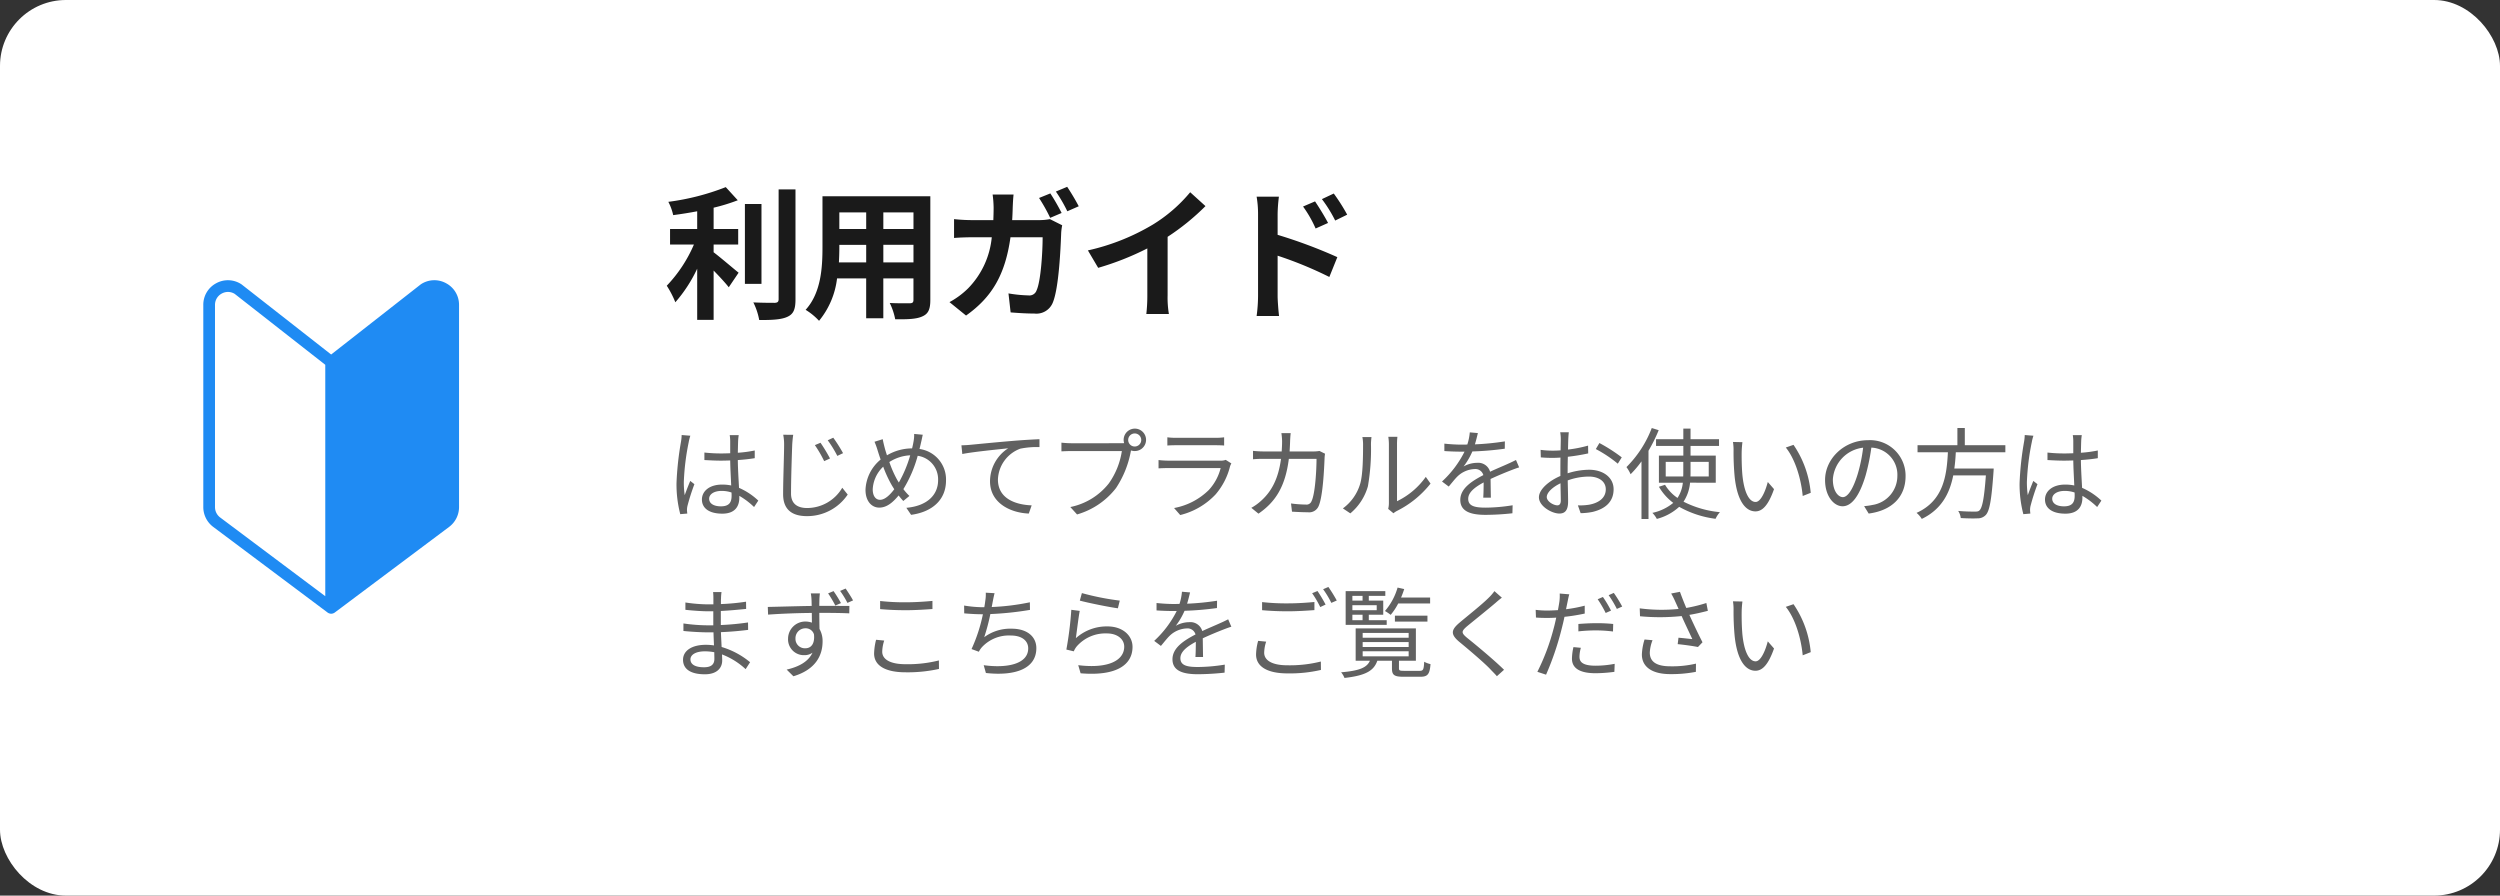 <svg id="コンポーネント_113_1" data-name="コンポーネント 113 – 1" xmlns="http://www.w3.org/2000/svg" xmlns:xlink="http://www.w3.org/1999/xlink" width="455" height="163" viewBox="0 0 455 163">
  <rect x="0" y="0" width="455" height="163" fill="#333333" stroke="none"/>
  <defs>
    <clipPath id="clip-path">
      <rect id="長方形_579" data-name="長方形 579" width="46.539" height="60.703" fill="#1f8bf3"/>
    </clipPath>
  </defs>
  <rect id="長方形_578" data-name="長方形 578" width="455" height="163" rx="12" fill="#fff"/>
  <g id="グループ_1209" data-name="グループ 1209" transform="translate(37 51)">
    <g id="グループ_1209-2" data-name="グループ 1209" clip-path="url(#clip-path)">
      <path id="パス_1131" data-name="パス 1131" d="M44.207.56a4.428,4.428,0,0,0-4.572.156c-.028.018-.056.038-.083.059L23.269,13.521,6.987.775C6.96.754,6.932.735,6.9.716A4.428,4.428,0,0,0,2.332.56,4.428,4.428,0,0,0,0,4.5V41.3a4.508,4.508,0,0,0,1.8,3.591l20.834,15.6.015.01a1.02,1.02,0,0,0,.1.062c.013.008.026.017.039.023l.008,0,.022.008a1.08,1.08,0,0,0,.183.066l.056.014a1.061,1.061,0,0,0,.215.025h0a1.061,1.061,0,0,0,.215-.025l.057-.014a1.08,1.08,0,0,0,.183-.066l.022-.008.007,0c.014-.007.026-.016.04-.023a1.049,1.049,0,0,0,.1-.062l.015-.01,20.834-15.6a4.507,4.507,0,0,0,1.8-3.591V4.5A4.428,4.428,0,0,0,44.207.56M2.13,41.3V4.5A2.325,2.325,0,0,1,3.355,2.429a2.326,2.326,0,0,1,2.362.057L22.2,15.392V57.51L3.074,43.183A2.368,2.368,0,0,1,2.13,41.3" transform="translate(0 0)" fill="#1f8bf3"/>
    </g>
  </g>
  <g id="グループ_1886" data-name="グループ 1886" transform="translate(-417 -1087)">
    <path id="パス_2213" data-name="パス 2213" d="M9.152-11.492h4.472v-2.834H9.152V-18.2a33.8,33.8,0,0,0,4.394-1.352l-2.184-2.392A43.907,43.907,0,0,1,.91-19.266a9.7,9.7,0,0,1,.884,2.418c1.4-.182,2.886-.416,4.368-.7v3.224H1.222v2.834H5.564A25.185,25.185,0,0,1,.624-4,17.4,17.4,0,0,1,2.184-.988,25.867,25.867,0,0,0,6.162-7.1V2.21h2.99V-6.76c1.04,1.066,2.132,2.236,2.756,3.042L13.7-6.37c-.7-.546-3.276-2.756-4.55-3.718Zm8.71-7.384H14.846V-4.342h3.016Zm3.12-2.652V-1.534c0,.468-.208.624-.7.65-.546,0-2.21,0-3.9-.078a11.866,11.866,0,0,1,1.066,3.2c2.366.026,4.108-.078,5.174-.6,1.066-.494,1.43-1.352,1.43-3.146v-20.02ZM40.04-8.242v-3.2h5.486v3.2Zm-8.086,0c.052-.962.078-1.9.078-2.73v-.468H36.92v3.2Zm4.966-9.1v3.016H32.032v-3.016Zm8.606,3.016H40.04v-3.016h5.486Zm3.068-5.954H28.964V-11c0,3.64-.234,8.268-3.068,11.388a11.421,11.421,0,0,1,2.444,2A14.889,14.889,0,0,0,31.616-5.33h5.3V1.924h3.12V-5.33h5.486v3.9c0,.468-.182.624-.676.624-.468,0-2.184.026-3.64-.052A11.689,11.689,0,0,1,42.2,2.106c2.34.026,3.926-.026,4.992-.546,1.04-.468,1.4-1.3,1.4-2.964Zm23.894,3.042A38.068,38.068,0,0,0,70.434-20.8l-2.054.832a31.116,31.116,0,0,1,2.028,3.614Zm-9,1.3c.052-.754.078-1.508.1-2.314.026-.624.078-1.716.156-2.34H59.93a19.242,19.242,0,0,1,.182,2.392c0,.78-.026,1.534-.052,2.262H56.342a31.677,31.677,0,0,1-3.432-.182v3.432c1.118-.1,2.548-.13,3.432-.13h3.432a15.363,15.363,0,0,1-4.29,9.282,14.759,14.759,0,0,1-3.406,2.522L55.094,1.43c4.654-3.3,7.124-7.358,8.086-14.248h5.85c0,2.808-.338,8.008-1.092,9.646a1.373,1.373,0,0,1-1.482.936,24.585,24.585,0,0,1-3.64-.364l.39,3.458c1.274.1,2.834.208,4.316.208A3.216,3.216,0,0,0,70.876-.91c1.118-2.652,1.43-9.932,1.534-12.74A10.3,10.3,0,0,1,72.592-15L70.356-16.12a10.163,10.163,0,0,1-1.976.182Zm7.956-5.2a27.392,27.392,0,0,1,2.08,3.588l2.08-.91A40.668,40.668,0,0,0,73.5-22ZM91.78-12.9a42.482,42.482,0,0,0,6.89-5.59l-2.782-2.522A27.441,27.441,0,0,1,89.1-15.132a39.944,39.944,0,0,1-11.83,4.706l1.872,3.172a50.834,50.834,0,0,0,8.944-3.536v8.528a29.118,29.118,0,0,1-.182,3.406h4.108a17.874,17.874,0,0,1-.234-3.406Zm32.682-4.03a34.434,34.434,0,0,0-2.444-3.848L119.86-19.76a24.345,24.345,0,0,1,2.418,3.9Zm-3.484,1.508c-.6-1.17-1.638-2.834-2.366-3.926l-2.184.936a21.183,21.183,0,0,1,2.288,4ZM111.8-17.056a28.276,28.276,0,0,1,.234-3.146h-4.056a18.347,18.347,0,0,1,.26,3.146v14.95a28.154,28.154,0,0,1-.26,3.614h4.082c-.13-1.066-.26-2.886-.26-3.614V-9.464a69.653,69.653,0,0,1,9.412,3.874L122.668-9.2A90.453,90.453,0,0,0,111.8-13.26Z" transform="translate(537.727 1143)" fill="#1a1a1a"/>
    <path id="パス_2214" data-name="パス 2214" d="M3.06,7.176a7.861,7.861,0,0,1-.126,1.26,55.544,55.544,0,0,0-.81,7.488,21.539,21.539,0,0,0,.684,5.652l1.278-.108c-.018-.18-.054-.432-.054-.612a3.058,3.058,0,0,1,.09-.792,38.483,38.483,0,0,1,1.26-3.942l-.756-.594c-.306.72-.72,1.782-1.008,2.592a15.749,15.749,0,0,1-.162-2.43,43.776,43.776,0,0,1,.882-7.182A8.443,8.443,0,0,1,4.644,7.3Zm9.09,11.052c0,1.188-.432,1.926-1.944,1.926-1.278,0-2.142-.5-2.142-1.386,0-.828.918-1.422,2.25-1.422a5.574,5.574,0,0,1,1.818.288C12.15,17.85,12.15,18.066,12.15,18.228Zm4.86.882a12.154,12.154,0,0,0-3.51-2.322c-.072-1.494-.2-3.276-.216-5.058,1.062-.072,2.106-.18,3.078-.342v-1.4a22.706,22.706,0,0,1-3.078.414c.018-.828.036-1.656.054-2.142a10.1,10.1,0,0,1,.108-1.062H11.808a7.285,7.285,0,0,1,.09,1.08v2.214c-.558.018-1.116.036-1.674.036A27.867,27.867,0,0,1,7.2,10.362V11.73c1.044.054,1.98.108,2.988.108.576,0,1.134-.018,1.71-.036.018,1.476.126,3.186.18,4.554a7.95,7.95,0,0,0-1.656-.162c-2.34,0-3.672,1.224-3.672,2.718,0,1.584,1.314,2.574,3.708,2.574,2.412,0,3.1-1.44,3.1-2.916v-.324a13.527,13.527,0,0,1,2.682,2.034ZM28.332,8.58l-1.026.432A22.029,22.029,0,0,1,29,11.928l1.062-.486A29.3,29.3,0,0,0,28.332,8.58Zm2.322-.918-1.008.468a20.348,20.348,0,0,1,1.746,2.844l1.044-.5A27.007,27.007,0,0,0,30.654,7.662Zm-9.108-.54a9.161,9.161,0,0,1,.162,1.8c0,1.89-.18,6.39-.18,9.036,0,2.9,1.764,3.978,4.32,3.978a8.881,8.881,0,0,0,7.434-3.924l-.99-1.242a7.44,7.44,0,0,1-6.39,3.69c-1.656,0-2.934-.684-2.934-2.628,0-2.664.144-6.894.216-8.91.036-.576.09-1.188.18-1.782Zm20.682,8.1A20.04,20.04,0,0,1,40.86,12.09a7.654,7.654,0,0,1,3.8-1.224,22.756,22.756,0,0,1-2.07,4.95C42.462,15.618,42.336,15.42,42.228,15.222Zm-3.06,3.744c-.81,0-1.332-.72-1.332-1.908a6.063,6.063,0,0,1,1.908-4.122,22.3,22.3,0,0,0,1.584,3.42c.144.234.288.468.432.684C40.968,18.084,40.05,18.966,39.168,18.966Zm6.21-11.988a6.619,6.619,0,0,1-.108,1.35c-.072.414-.162.846-.27,1.278a9.048,9.048,0,0,0-4.572,1.26c-.162-.5-.306-.954-.414-1.368-.126-.486-.27-1.08-.36-1.566L38.16,8.4a13.711,13.711,0,0,1,.576,1.6c.162.522.342,1.08.54,1.638a7.5,7.5,0,0,0-2.754,5.508c0,2.106,1.152,3.24,2.5,3.24,1.332,0,2.43-.882,3.528-2.214.27.36.558.684.846,1.008l1.116-.918a10.592,10.592,0,0,1-1.1-1.242,23.191,23.191,0,0,0,2.61-6.066A4.325,4.325,0,0,1,49.734,15.4c0,2.736-2.07,4.7-5.778,5.022L44.82,21.7c3.816-.522,6.354-2.7,6.354-6.246A5.594,5.594,0,0,0,46.35,9.714c.108-.414.2-.81.288-1.206.09-.342.2-.954.306-1.386Zm8.6,2.07.162,1.584c1.926-.4,6.786-.864,8.352-1.044A7.18,7.18,0,0,0,59.184,15.6c0,3.978,3.762,5.742,7.056,5.868l.522-1.494c-2.9-.108-6.138-1.206-6.138-4.7A6.21,6.21,0,0,1,64.692,9.66a14.85,14.85,0,0,1,3.492-.288V7.932c-1.188.054-2.862.144-4.806.306-3.276.27-6.642.612-7.812.72C55.224,8.994,54.666,9.03,53.982,9.048Zm31.536.216A1.187,1.187,0,0,1,84.33,8.076a1.188,1.188,0,1,1,1.188,1.188ZM73.98,8.67a17.932,17.932,0,0,1-1.8-.108v1.584c.45-.018,1.08-.054,1.782-.054h9.216A13.7,13.7,0,0,1,80.82,15.96a11.909,11.909,0,0,1-7.02,4.32l1.224,1.35a13.779,13.779,0,0,0,7.092-4.806A17.884,17.884,0,0,0,84.8,10.182l.036-.2a2.176,2.176,0,0,0,.684.108,2.04,2.04,0,1,0-1.926-1.44c-.216.018-.414.018-.594.018Zm28.1,3.024a2.392,2.392,0,0,1-.99.144H91.6a16.418,16.418,0,0,1-1.746-.108v1.512c.63-.036,1.314-.054,1.746-.054h9.558a9.2,9.2,0,0,1-2.142,3.978,12.122,12.122,0,0,1-6.336,3.294L93.8,21.738a13.112,13.112,0,0,0,6.444-3.762,12.4,12.4,0,0,0,2.628-5.112,3.148,3.148,0,0,1,.234-.522Zm-10.62-2.61c.486-.036,1.062-.054,1.62-.054h7.056c.612,0,1.224.018,1.656.054V7.59a11.212,11.212,0,0,1-1.638.09H93.078a11.256,11.256,0,0,1-1.62-.09Zm27.684.99a6.487,6.487,0,0,1-1.152.09h-4.284c.036-.594.072-1.206.09-1.854.018-.432.054-1.062.108-1.476h-1.692a10.912,10.912,0,0,1,.126,1.494c0,.648-.036,1.26-.072,1.836H109.1a18.839,18.839,0,0,1-2.052-.108v1.53a19.04,19.04,0,0,1,2.07-.072h3.024c-.486,3.708-1.782,5.958-3.564,7.578a9.272,9.272,0,0,1-1.836,1.332l1.3,1.062c3.006-2.07,4.878-4.806,5.526-9.972h5.04c0,1.926-.234,6.354-.918,7.722a.975.975,0,0,1-1.044.594,21.9,21.9,0,0,1-2.682-.2l.18,1.494c.936.054,1.98.108,2.9.108a1.856,1.856,0,0,0,1.926-1.08c.81-1.728,1.026-6.966,1.1-8.694a5.63,5.63,0,0,1,.09-.882Zm5.616,11.358a9.93,9.93,0,0,0,3.2-4.932,39.376,39.376,0,0,0,.558-7.65c0-.54.072-1.08.09-1.3h-1.656a6.631,6.631,0,0,1,.126,1.314c0,2-.018,5.58-.54,7.236a8.544,8.544,0,0,1-3.132,4.428Zm7.848-.018a3.6,3.6,0,0,1,.612-.414,18.1,18.1,0,0,0,6.138-4.986l-.864-1.224a13.657,13.657,0,0,1-5.238,4.428V8.832a11.444,11.444,0,0,1,.072-1.332H131.67a8.8,8.8,0,0,1,.108,1.332V19.614a4.286,4.286,0,0,1-.126,1.008Zm17.73-2.844c-.018-.864-.036-2.376-.054-3.4,1.35-.63,2.628-1.152,3.636-1.548.468-.18,1.116-.432,1.566-.558l-.576-1.35c-.5.252-.936.468-1.476.7-.936.432-2.016.864-3.24,1.44a2.241,2.241,0,0,0-2.358-1.62,5.056,5.056,0,0,0-2.466.666,12.791,12.791,0,0,0,1.6-2.736,55.069,55.069,0,0,0,5.9-.5l.018-1.332a47.833,47.833,0,0,1-5.454.54c.252-.81.414-1.548.54-2.052L146.5,6.69a9.66,9.66,0,0,1-.45,2.214c-.414.018-.792.018-1.17.018-.81,0-2.052-.072-3.006-.18v1.35c.972.072,2.178.108,2.934.108h.738a18.861,18.861,0,0,1-4.1,5.436l1.224.918c.612-.72,1.116-1.386,1.62-1.872a4.745,4.745,0,0,1,3.078-1.314,1.507,1.507,0,0,1,1.6,1.1c-2.07,1.08-4.194,2.412-4.194,4.518,0,2.178,2.052,2.718,4.608,2.718a45.9,45.9,0,0,0,4.878-.288l.036-1.458a31.382,31.382,0,0,1-4.86.432c-1.836,0-3.222-.2-3.222-1.6,0-1.17,1.152-2.088,2.808-2.988,0,.936-.018,2.088-.072,2.772Zm12.1,1.4c-.7,0-1.926-.7-1.926-1.512s1.062-1.818,2.5-2.5c.018,1.3.054,2.5.054,3.15C163.062,19.668,162.846,19.974,162.432,19.974Zm1.872-6.426c0-.72.018-1.566.036-2.412a36.207,36.207,0,0,0,3.708-.612L168.03,9.1a23.449,23.449,0,0,1-3.654.72c.018-.792.036-1.494.054-1.926.018-.414.054-.9.09-1.224h-1.566a6.99,6.99,0,0,1,.108,1.26c0,.324-.018,1.1-.036,2.034-.486.036-.954.054-1.368.054a16.186,16.186,0,0,1-2.268-.144l.036,1.368a22.3,22.3,0,0,0,2.268.09c.378,0,.828-.018,1.314-.054-.018.792-.018,1.62-.018,2.34v1.008c-2.052.882-3.906,2.43-3.906,3.888,0,1.6,2.322,2.952,3.726,2.952.954,0,1.584-.522,1.584-2.178,0-.774-.036-2.34-.072-3.852a11.482,11.482,0,0,1,3.87-.7c1.692,0,3.06.81,3.06,2.322,0,1.656-1.422,2.5-2.988,2.79a10.25,10.25,0,0,1-2.088.126l.5,1.422a11.424,11.424,0,0,0,2.2-.234c2.448-.594,3.8-1.962,3.8-4.122,0-2.124-1.872-3.546-4.464-3.546a13.218,13.218,0,0,0-3.906.648Zm5.13-3.816a23.045,23.045,0,0,1,4,2.664l.72-1.152a30.013,30.013,0,0,0-4.068-2.61ZM179.622,5.9a20.175,20.175,0,0,1-4.608,7.11,6.908,6.908,0,0,1,.756,1.3,18.762,18.762,0,0,0,1.98-2.34V22.458h1.278V10.038a28.924,28.924,0,0,0,1.854-3.744Zm2.538,8.82V12.054h3.2v1.854c0,.27,0,.54-.018.81Zm7.83-2.664v2.664h-3.33c.018-.27.018-.54.018-.81V12.054Zm1.278,3.8V10.92h-4.59V9.156h5.184V7.932h-5.184V6.006h-1.314V7.932H180.4V9.156h4.968V10.92h-4.446v4.932h4.356a6.178,6.178,0,0,1-.972,2.772,7.543,7.543,0,0,1-2.268-2.394l-1.116.36a9.923,9.923,0,0,0,2.61,2.934,8.884,8.884,0,0,1-3.8,1.818,4.543,4.543,0,0,1,.81,1.1,9.559,9.559,0,0,0,4.068-2.2,18.073,18.073,0,0,0,6.624,2.178,4.666,4.666,0,0,1,.792-1.206,18.38,18.38,0,0,1-6.624-1.908,7.423,7.423,0,0,0,1.188-3.456Zm4.86-7.38L194.4,8.436a9.5,9.5,0,0,1,.108,1.584,47.188,47.188,0,0,0,.2,4.752c.486,4.626,2.106,6.3,3.78,6.3,1.224,0,2.322-1.026,3.384-4.05l-1.134-1.3c-.468,1.8-1.3,3.636-2.214,3.636-1.26,0-2.124-1.962-2.412-4.95-.126-1.458-.144-3.1-.126-4.212C196,9.732,196.056,8.9,196.128,8.472Zm9.288.486-1.4.486c1.692,2.088,2.772,5.616,3.078,8.82l1.458-.576A18.348,18.348,0,0,0,205.416,8.958ZM214.4,18.48c-.774,0-1.818-.99-1.818-3.24a6.215,6.215,0,0,1,5.508-5.76,28.76,28.76,0,0,1-.99,4.806C216.18,17.292,215.19,18.48,214.4,18.48Zm4.7,2.988c4.248-.558,6.714-3.06,6.714-6.8a6.471,6.471,0,0,0-6.84-6.552c-4.356,0-7.812,3.384-7.812,7.254,0,2.934,1.6,4.77,3.186,4.77,1.656,0,3.078-1.89,4.176-5.544a37.669,37.669,0,0,0,1.062-5.13,4.941,4.941,0,0,1,4.734,5.166A5.344,5.344,0,0,1,219.8,19.9a11.173,11.173,0,0,1-1.53.216Zm24.876-11.16V9.03h-7.38V5.9h-1.35V9.03h-7.254v1.278h5.526c-.216,4.14-.738,8.8-5.706,11.034a4.55,4.55,0,0,1,.954,1.1c3.654-1.764,5.094-4.734,5.724-7.92h5.94c-.306,4.158-.648,5.922-1.188,6.39-.18.18-.432.2-.846.2-.45,0-1.728,0-3.006-.126a3.061,3.061,0,0,1,.468,1.3c1.206.072,2.376.09,3.006.054a2.007,2.007,0,0,0,1.53-.594c.7-.72,1.062-2.7,1.422-7.83.018-.216.036-.648.036-.648h-7.164c.144-.99.216-1.98.27-2.952ZM247.5,7.176a7.862,7.862,0,0,1-.126,1.26,55.543,55.543,0,0,0-.81,7.488,21.538,21.538,0,0,0,.684,5.652l1.278-.108c-.018-.18-.054-.432-.054-.612a3.059,3.059,0,0,1,.09-.792,38.486,38.486,0,0,1,1.26-3.942l-.756-.594c-.306.72-.72,1.782-1.008,2.592a15.75,15.75,0,0,1-.162-2.43,43.775,43.775,0,0,1,.882-7.182,8.442,8.442,0,0,1,.306-1.206Zm9.09,11.052c0,1.188-.432,1.926-1.944,1.926-1.278,0-2.142-.5-2.142-1.386,0-.828.918-1.422,2.25-1.422a5.574,5.574,0,0,1,1.818.288C256.59,17.85,256.59,18.066,256.59,18.228Zm4.86.882a12.154,12.154,0,0,0-3.51-2.322c-.072-1.494-.2-3.276-.216-5.058,1.062-.072,2.106-.18,3.078-.342v-1.4a22.706,22.706,0,0,1-3.078.414c.018-.828.036-1.656.054-2.142a10.1,10.1,0,0,1,.108-1.062h-1.638a7.287,7.287,0,0,1,.09,1.08v2.214c-.558.018-1.116.036-1.674.036a27.867,27.867,0,0,1-3.024-.162V11.73c1.044.054,1.98.108,2.988.108.576,0,1.134-.018,1.71-.036.018,1.476.126,3.186.18,4.554a7.95,7.95,0,0,0-1.656-.162c-2.34,0-3.672,1.224-3.672,2.718,0,1.584,1.314,2.574,3.708,2.574,2.412,0,3.1-1.44,3.1-2.916v-.324a13.527,13.527,0,0,1,2.682,2.034ZM9.018,47.912c0,1.224-.864,1.53-1.89,1.53-1.764,0-2.466-.612-2.466-1.44,0-.81.918-1.458,2.61-1.458A9.074,9.074,0,0,1,9,46.706C9,47.192,9.018,47.606,9.018,47.912Zm6.5.612a14.633,14.633,0,0,0-5.184-2.772c-.036-.846-.09-1.782-.126-2.7,1.692-.072,3.276-.2,4.95-.414l-.018-1.35a48.089,48.089,0,0,1-4.95.468V39.2c1.674-.09,3.2-.234,4.608-.378l-.018-1.314a39.634,39.634,0,0,1-4.572.432c0-.432,0-.774.018-.99a9.174,9.174,0,0,1,.09-1.188H8.784a9.978,9.978,0,0,1,.054,1.062v1.17H7.92a28.418,28.418,0,0,1-4.176-.342v1.332c1.062.126,2.952.27,4.194.27H8.82V41.81H7.866a31.712,31.712,0,0,1-4.482-.342v1.368c1.278.144,3.258.252,4.482.252h.99c.018.738.054,1.584.09,2.376a10.063,10.063,0,0,0-1.494-.108c-2.574,0-4.14,1.1-4.14,2.718,0,1.728,1.422,2.646,3.978,2.646,2.322,0,3.15-1.278,3.15-2.5,0-.27-.018-.666-.036-1.116a13.238,13.238,0,0,1,4.3,2.682Zm18.738-11.25c-.378-.7-.936-1.548-1.35-2.16l-1.008.432a15.267,15.267,0,0,1,1.332,2.178Zm-2.2.486a22.1,22.1,0,0,0-1.35-2.178l-.99.414a20.5,20.5,0,0,1,1.314,2.214Zm-6.48,8.226a1.709,1.709,0,0,1-1.8-1.764,1.8,1.8,0,0,1,1.8-1.872,1.561,1.561,0,0,1,1.566,1.1C27.324,45.14,26.64,45.986,25.578,45.986Zm2.538-7.722c0-.468.018-.882.018-1.152,0-.216.054-.918.09-1.116H26.568a8.037,8.037,0,0,1,.126,1.116c.018.252.018.666.036,1.17-2.664.036-5.994.144-7.992.18l.054,1.4c2.214-.162,5.238-.288,7.956-.306l.018,1.764a3.574,3.574,0,0,0-1.188-.2,3.134,3.134,0,0,0-3.15,3.114,2.872,2.872,0,0,0,2.934,3.006,2.5,2.5,0,0,0,1.512-.45c-.738,1.584-2.376,2.538-4.7,3.078L23.4,51.08c4.158-1.242,5.31-3.924,5.31-6.336a4.455,4.455,0,0,0-.558-2.268c-.018-.828-.036-1.908-.036-2.934h.234c2.61,0,4.212.036,5.22.09l.018-1.35c-.846,0-3.042-.018-5.22-.018Zm11.07.594c1.422.126,2.934.2,4.716.2,1.638,0,3.6-.126,4.806-.216V37.364c-1.278.126-3.1.252-4.806.252a39.786,39.786,0,0,1-4.716-.234Zm-.738,5.58a11.3,11.3,0,0,0-.36,2.5c0,2.232,2.106,3.42,5.724,3.42a26.216,26.216,0,0,0,6.084-.612L49.878,48.2a23.167,23.167,0,0,1-6.1.684c-2.844,0-4.212-.936-4.212-2.268a7.027,7.027,0,0,1,.36-2.034Zm27.99-6.822a42.126,42.126,0,0,1-6.948.864c.09-.4.144-.756.2-1.026.09-.468.2-1.026.324-1.494l-1.6-.09a7.126,7.126,0,0,1-.09,1.476c-.036.306-.09.7-.18,1.17h-.288a22.092,22.092,0,0,1-3.384-.306l.018,1.422c1.026.09,2.178.162,3.384.162h.018a29.359,29.359,0,0,1-2.07,6.336l1.332.486a3.714,3.714,0,0,1,.558-.828,6.694,6.694,0,0,1,5.256-2.124c2.088,0,3.168,1.008,3.168,2.34,0,2.916-4,3.636-8.1,3.06l.4,1.422c5.4.594,9.18-.81,9.18-4.518,0-2.088-1.656-3.546-4.5-3.546a7.941,7.941,0,0,0-4.986,1.548,36.606,36.606,0,0,0,1.116-4.212A57.218,57.218,0,0,0,66.456,39Zm9.09-.306c1.368.378,5.238,1.17,6.93,1.4l.342-1.4a47.659,47.659,0,0,1-6.894-1.368Zm-.018,1.872-1.53-.2a63.054,63.054,0,0,1-.9,7.236l1.35.324a3.724,3.724,0,0,1,.54-.9,6.923,6.923,0,0,1,5.508-2.358c1.818,0,3.132.99,3.132,2.412,0,2.43-2.754,4.05-8.37,3.366l.432,1.476c6.624.558,9.45-1.6,9.45-4.806,0-2.088-1.818-3.726-4.554-3.726a8.438,8.438,0,0,0-5.76,2.142C74.97,43,75.276,40.406,75.51,39.182ZM97.956,47.57c-.018-.864-.036-2.376-.054-3.4,1.35-.63,2.628-1.152,3.636-1.548.468-.18,1.116-.432,1.566-.558l-.576-1.35c-.5.252-.936.468-1.476.7-.936.432-2.016.864-3.24,1.44a2.241,2.241,0,0,0-2.358-1.62,5.056,5.056,0,0,0-2.466.666,12.791,12.791,0,0,0,1.6-2.736,55.07,55.07,0,0,0,5.9-.5l.018-1.332a47.833,47.833,0,0,1-5.454.54c.252-.81.414-1.548.54-2.052l-1.476-.126a9.659,9.659,0,0,1-.45,2.214c-.414.018-.792.018-1.17.018-.81,0-2.052-.072-3.006-.18v1.35c.972.072,2.178.108,2.934.108h.738a18.861,18.861,0,0,1-4.1,5.436l1.224.918c.612-.72,1.116-1.386,1.62-1.872a4.745,4.745,0,0,1,3.078-1.314,1.507,1.507,0,0,1,1.6,1.1c-2.07,1.08-4.194,2.412-4.194,4.518,0,2.178,2.052,2.718,4.608,2.718a45.9,45.9,0,0,0,4.878-.288l.036-1.458a31.382,31.382,0,0,1-4.86.432c-1.836,0-3.222-.2-3.222-1.6,0-1.17,1.152-2.088,2.808-2.988,0,.936-.018,2.088-.072,2.772Zm20.826-12.006-.972.4a18.788,18.788,0,0,1,1.476,2.52l.972-.45A25.509,25.509,0,0,0,118.782,35.564Zm1.98-.738-.954.414a16.527,16.527,0,0,1,1.494,2.484l.99-.432A26.231,26.231,0,0,0,120.762,34.826Zm-12.06,4.23c1.422.126,2.934.2,4.716.2,1.656,0,3.6-.126,4.806-.216V37.562c-1.278.126-3.1.252-4.806.252a39.786,39.786,0,0,1-4.716-.234Zm-.72,5.58a10.008,10.008,0,0,0-.378,2.484c0,2.232,2.106,3.438,5.724,3.438a25.089,25.089,0,0,0,6.084-.63l-.018-1.53a23.166,23.166,0,0,1-6.1.684c-2.844,0-4.212-.936-4.212-2.286a6.81,6.81,0,0,1,.36-2.016Zm31.3-6.8v-1.08h-5.292a15.992,15.992,0,0,0,.576-1.548l-1.206-.27a11.309,11.309,0,0,1-2.3,4.266,8.1,8.1,0,0,1,1.044.7,10.865,10.865,0,0,0,1.368-2.07Zm-.486,3.294v-1.08h-5.922v1.08Zm-13.662-1.242h1.854v.99h-1.854Zm1.854-3.438v.864h-1.854v-.864Zm2.574,2.61h-4.428v-.918h4.428Zm1.818,1.818h-3.258v-.99h2.628V37.31h-2.628v-.864h3.006v-.864h-7.218V41.72h7.47Zm-4.374,5.652h8.37v.918h-8.37Zm0-1.674h8.37v.9h-8.37Zm0-1.656h8.37v.864h-8.37Zm7.578,6.894c-.81,0-.972-.054-.972-.45V48.254h3.078V42.368H125.73v5.886h2.592c-.54,1.242-1.872,1.818-5.238,2.106a3.778,3.778,0,0,1,.612,1.026c3.834-.432,5.346-1.3,5.976-3.132h2.664V49.64c0,1.224.414,1.53,2.124,1.53H137.5c1.314,0,1.71-.432,1.854-2.3a4.372,4.372,0,0,1-1.152-.432c-.072,1.458-.18,1.656-.846,1.656Zm16.4-14.508a8.275,8.275,0,0,1-1.026,1.188c-1.206,1.224-3.906,3.348-5.238,4.482-1.62,1.35-1.8,2.16-.126,3.564,1.674,1.368,4.644,3.906,5.616,4.95.378.414.864.864,1.224,1.3l1.3-1.17c-1.746-1.728-5.04-4.464-6.66-5.76-1.152-.954-1.152-1.224-.072-2.16,1.314-1.08,3.87-3.132,5.112-4.194.288-.252.828-.72,1.224-1.008Zm21.222,3.546a20.072,20.072,0,0,0-1.476-2.484l-.954.414a20.571,20.571,0,0,1,1.458,2.5Zm-5.94,3.78a28.634,28.634,0,0,1,3.294-.18,25.8,25.8,0,0,1,3.006.2l.036-1.368a28.464,28.464,0,0,0-3.078-.144c-1.152,0-2.322.072-3.258.144Zm1.152-4.68a25.831,25.831,0,0,1-3.4.648l.27-1.314c.072-.342.2-1.026.324-1.4l-1.746-.144a8.355,8.355,0,0,1-.054,1.458c-.054.36-.144.918-.27,1.566-.684.036-1.314.072-1.908.072a15.892,15.892,0,0,1-2.142-.126l.054,1.4c.63.054,1.278.072,2.07.072q.756,0,1.62-.054c-.144.648-.288,1.3-.45,1.89A39.609,39.609,0,0,1,158.8,50.27l1.584.522a52.6,52.6,0,0,0,2.79-8.154c.2-.774.4-1.584.558-2.376a34.3,34.3,0,0,0,3.69-.594Zm-2.052,7.542a10.082,10.082,0,0,0-.27,2.106c0,1.764,1.476,2.646,4.284,2.646a26.183,26.183,0,0,0,3.438-.252l.054-1.458a18.335,18.335,0,0,1-3.474.342c-2.538,0-2.934-.81-2.934-1.638a6.364,6.364,0,0,1,.252-1.62Zm6.408-9.45a19.141,19.141,0,0,1,1.494,2.5l.972-.432a23.154,23.154,0,0,0-1.53-2.484Zm6.534,8.064a10.342,10.342,0,0,0-.486,2.736c0,2.232,1.836,3.564,5.148,3.564a23.146,23.146,0,0,0,4.68-.414l.018-1.494a18.839,18.839,0,0,1-4.68.486c-2.664,0-3.726-.936-3.726-2.5a7.117,7.117,0,0,1,.5-2.25Zm11.25-6.642a27.04,27.04,0,0,1-3.654.9c-.4-.954-.72-1.746-1.152-2.934l-1.6.306a14.262,14.262,0,0,1,.756,1.494l.594,1.314a30.353,30.353,0,0,1-7.074-.108l.054,1.44a37.866,37.866,0,0,0,7.578-.036c.54,1.242,1.44,3.1,1.944,4.194-.594-.054-1.836-.2-2.52-.252l-.144,1.17c1.152.108,2.916.36,3.69.522l.828-.864c-.774-1.494-1.746-3.564-2.394-4.986,1.1-.18,2.268-.45,3.366-.738Zm6.57-.27-1.728-.036a9.5,9.5,0,0,1,.108,1.584,47.188,47.188,0,0,0,.2,4.752c.486,4.626,2.106,6.3,3.78,6.3,1.224,0,2.322-1.026,3.384-4.05l-1.134-1.3c-.468,1.8-1.3,3.636-2.214,3.636-1.26,0-2.124-1.962-2.412-4.95-.126-1.458-.144-3.1-.126-4.212C196,38.732,196.056,37.9,196.128,37.472Zm9.288.486-1.4.486c1.692,2.088,2.772,5.616,3.078,8.82l1.458-.576A18.348,18.348,0,0,0,205.416,37.958Z" transform="translate(538 1159)" fill="#616161"/>
  </g>
</svg>
